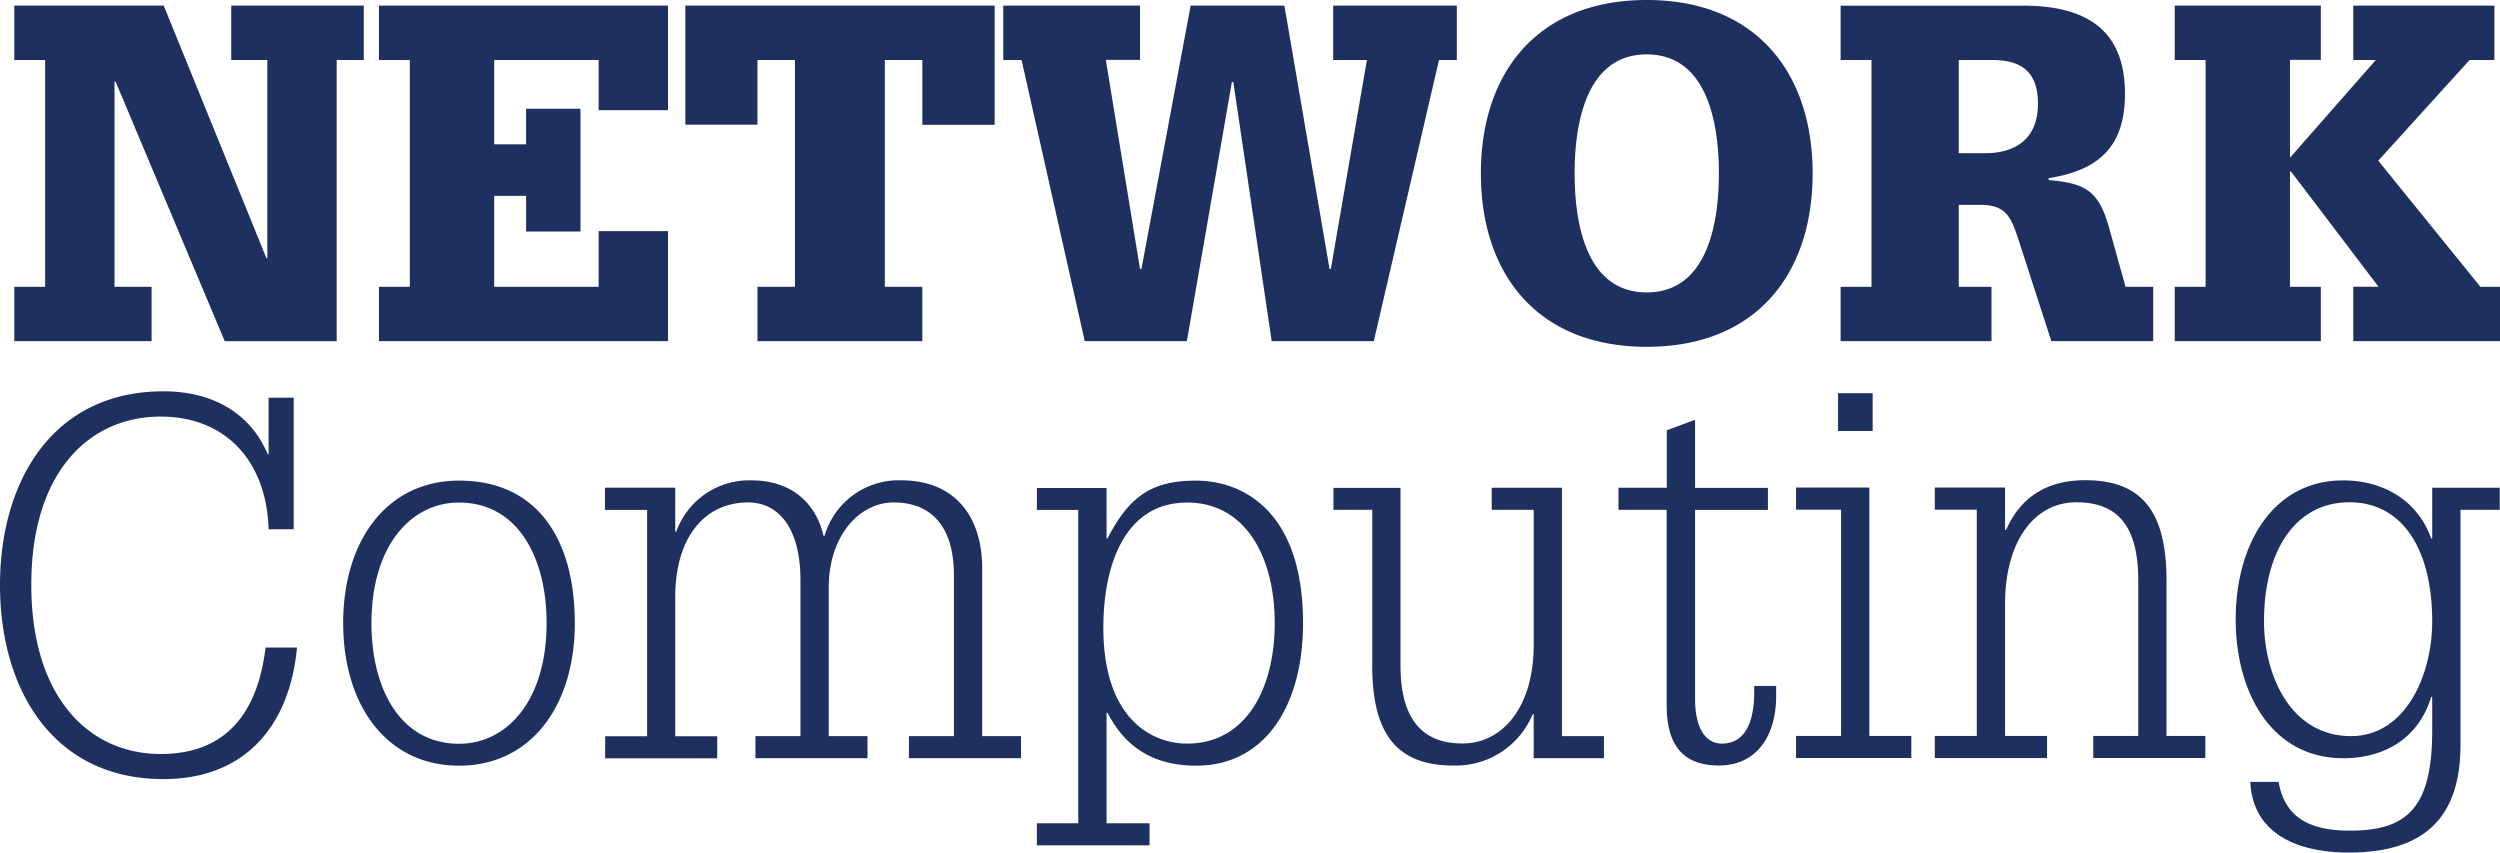 <svg id="Group_5390" data-name="Group 5390" xmlns="http://www.w3.org/2000/svg" xmlns:xlink="http://www.w3.org/1999/xlink" width="284.008" height="96.849" viewBox="0 0 284.008 96.849">
  <defs>
    <clipPath id="clip-path">
      <rect id="Rectangle_1983" data-name="Rectangle 1983" width="284.008" height="96.849" fill="none"/>
    </clipPath>
  </defs>
  <g id="Group_5389" data-name="Group 5389" transform="translate(0 0)" clip-path="url(#clip-path)">
    <path id="Path_2933" data-name="Path 2933" d="M257.2,70.58c0-8.1,3.622-13.519,9.7-13.519s9.406,5.424,9.406,13.519c0,6.129-3.032,13.044-9.226,13.044-6.85,0-9.882-6.9-9.882-13.044m19.108-9.406h-.115c-1.54-4.343-5.473-6.6-10-6.6-8.03,0-12.209,7.325-12.209,15.781s4.162,15.781,12.209,15.781c4.7,0,8.571-2.261,10-6.965h.115v3.818c0,8.636-2.737,11.373-9.292,11.373-4.162,0-7.374-1.131-8.161-5.539h-3.212c.295,6.129,5.719,8.03,11.193,8.03,8.39,0,12.684-3.8,12.684-12.209V57.913h4.457V55.405h-7.669ZM219.819,86.115h12.733V83.608h-4.769V68.614c0-7.145,3.327-11.553,8.1-11.553s7.03,2.8,7.03,8.866V83.608H237.8v2.507h12.733V83.608H246.12V65.926c0-7.735-2.737-11.373-9.226-11.373-4.408,0-7.374,1.966-9,5.654h-.115V55.389H219.8V57.9h4.769V83.608H219.8v2.507Zm-11.012-37.15h3.933V44.672h-3.933v4.293m-4.769,37.15h13.093V83.608h-4.769V55.389h-8.325V57.9h5.113V83.608h-5.113Zm-14.7-30.71h-5.473v2.507h5.473v22.2c0,4.457,1.786,6.85,5.949,6.85s6.489-3.212,6.489-7.915V77.921h-2.491v.655c0,3.818-1.245,5.9-3.687,5.9-1.54,0-3.032-1.311-3.032-5.064V57.929h8.276V55.422h-8.276V47.687l-3.212,1.2v6.555Zm-37.855,2.507h4.408V75.594c0,7.735,2.737,11.373,9.226,11.373a9.448,9.448,0,0,0,9-5.834h.115v5h7.981V83.624h-4.769V55.405h-7.981v2.507h4.769V73.267c0,7.03-3.507,11.193-8.1,11.193s-7.03-2.8-7.03-8.866V55.422h-7.62v2.491Zm-6.67,12.864c0,7.555-3.327,13.7-9.947,13.7-4.113,0-9.521-2.917-9.521-13.159,0-7.145,2.442-14.224,9.521-14.224,6.6,0,9.947,6.129,9.947,13.7M117.792,57.929h4.7V93.522h-4.7v2.507h12.8V93.522h-4.883V80.97h.115c2.081,4.113,5.473,6.014,10.062,6.014,7.8,0,12.143-6.784,12.143-16.191,0-13.093-7.21-16.191-12.143-16.191s-7.555,1.672-10.062,6.555h-.115V55.438h-7.915v2.491Zm-49.047,0h4.769V83.641H68.745v2.507H81.478V83.641H76.709V67.86c0-7.03,3.507-10.783,8.276-10.783,3.212,0,5.949,2.556,5.949,8.866V83.624H85.82v2.507H98.553V83.624H94.145V66.778c0-5.949,3.507-9.7,7.374-9.7,4.343,0,6.85,2.8,6.85,8.276V83.624h-5.113v2.507h12.733V83.624h-4.408V64.631c0-6.424-3.507-10.062-9.16-10.062a8.766,8.766,0,0,0-8.751,6.309h-.115c-.77-3.392-3.327-6.309-8.21-6.309A8.8,8.8,0,0,0,76.824,60.4h-.115v-5H68.728v2.507ZM42.2,70.793c0-8.751,4.457-13.7,9.947-13.7,6.6,0,9.947,6.129,9.947,13.7,0,8.751-4.457,13.7-9.947,13.7-6.6,0-9.947-6.129-9.947-13.7m-3.212,0c0,9.406,5,16.191,13.159,16.191S65.3,80.2,65.3,70.793,61.141,54.6,52.144,54.6c-8.161,0-13.159,6.784-13.159,16.191M30.529,51.6h-.115c-1.9-4.523-6.08-7.145-11.848-7.145C6,44.459,0,54.635,0,66.483S6.014,88.508,18.567,88.508c8.931,0,14.29-5.654,15.175-14.945H30.169c-.885,7.325-4.408,12.094-11.914,12.094-8.1,0-14.7-6.375-14.7-19.222s6.6-19.108,14.7-19.108c7.325,0,12.028,5,12.258,12.8h2.851V45.18H30.513V51.6ZM260.148,17.879V6.8h3.507V.639h-16.6V6.817h3.507V32.578h-3.507v6.178h16.6V32.578h-3.507V19.484h.115l9.947,13.093h-2.868v6.178h16.666V32.578h-2.229l-11.6-14.322L280.55,6.817h2.819V.639H267.342V6.817H269.9l-9.734,11.078ZM222.523,17.4V6.817h3.835c3.294,0,5.162,1.377,5.162,4.949,0,5.637-5,5.637-6.063,5.637ZM233.06,38.756h11.553V32.578h-3.146l-1.868-6.7c-1.164-4.146-2.606-5.064-6.866-5.424v-.213c5.7-.9,8.669-3.572,8.669-9.587,0-7.03-4.1-10.013-11.6-10.013H209.1V6.817h3.507V32.578H209.1v6.178h17.141V32.578h-3.72V23.27h2.442c2.982,0,3.507,1.442,4.359,4l3.72,11.5ZM205.922,19.7c0-11.438-6.44-19.7-18.845-19.7s-18.845,8.243-18.845,19.7,6.44,19.7,18.845,19.7,18.845-8.243,18.845-19.7m-10.652,0c0,5.113-1.065,13.519-8.194,13.519s-8.194-8.407-8.194-13.519,1.065-13.52,8.194-13.52,8.194,8.407,8.194,13.52M151.205,30.562h-.164L145.912.639H135.261l-5.588,29.907h-.164L125.625,6.8h3.884V.639H113.973V6.817h2.081l7.178,31.939h11.6l5.113-29.432h.164l4.359,29.432h11.6l7.407-31.939H165.5V.639H151.451V6.817h3.835l-4.1,23.745ZM104.8,14.175h8.194V.639H77.856v13.52H86.05V6.817H90.31V32.578H86.05v6.178H104.78V32.578H100.52V6.817h4.261v7.341ZM59.764,16.4H56.143V6.817H68.007v5.7h7.882V.639H43.049V6.817h3.507V32.578H43.049v6.178h32.84v-12.5H68.007v6.325H56.143V22.254h3.622V26.3h6.178V12.356H59.764ZM30.382,29.333h-.115L18.6.639H1.622V6.817H5.129V32.578H1.622v6.178h15.6V32.578H13.011V9.259h.115l12.405,29.5H38.248V6.817h3.081V.639H26.269V6.817h4.1V29.333Z" transform="translate(0 0)" fill="#1e3060"/>
  </g>
</svg>
